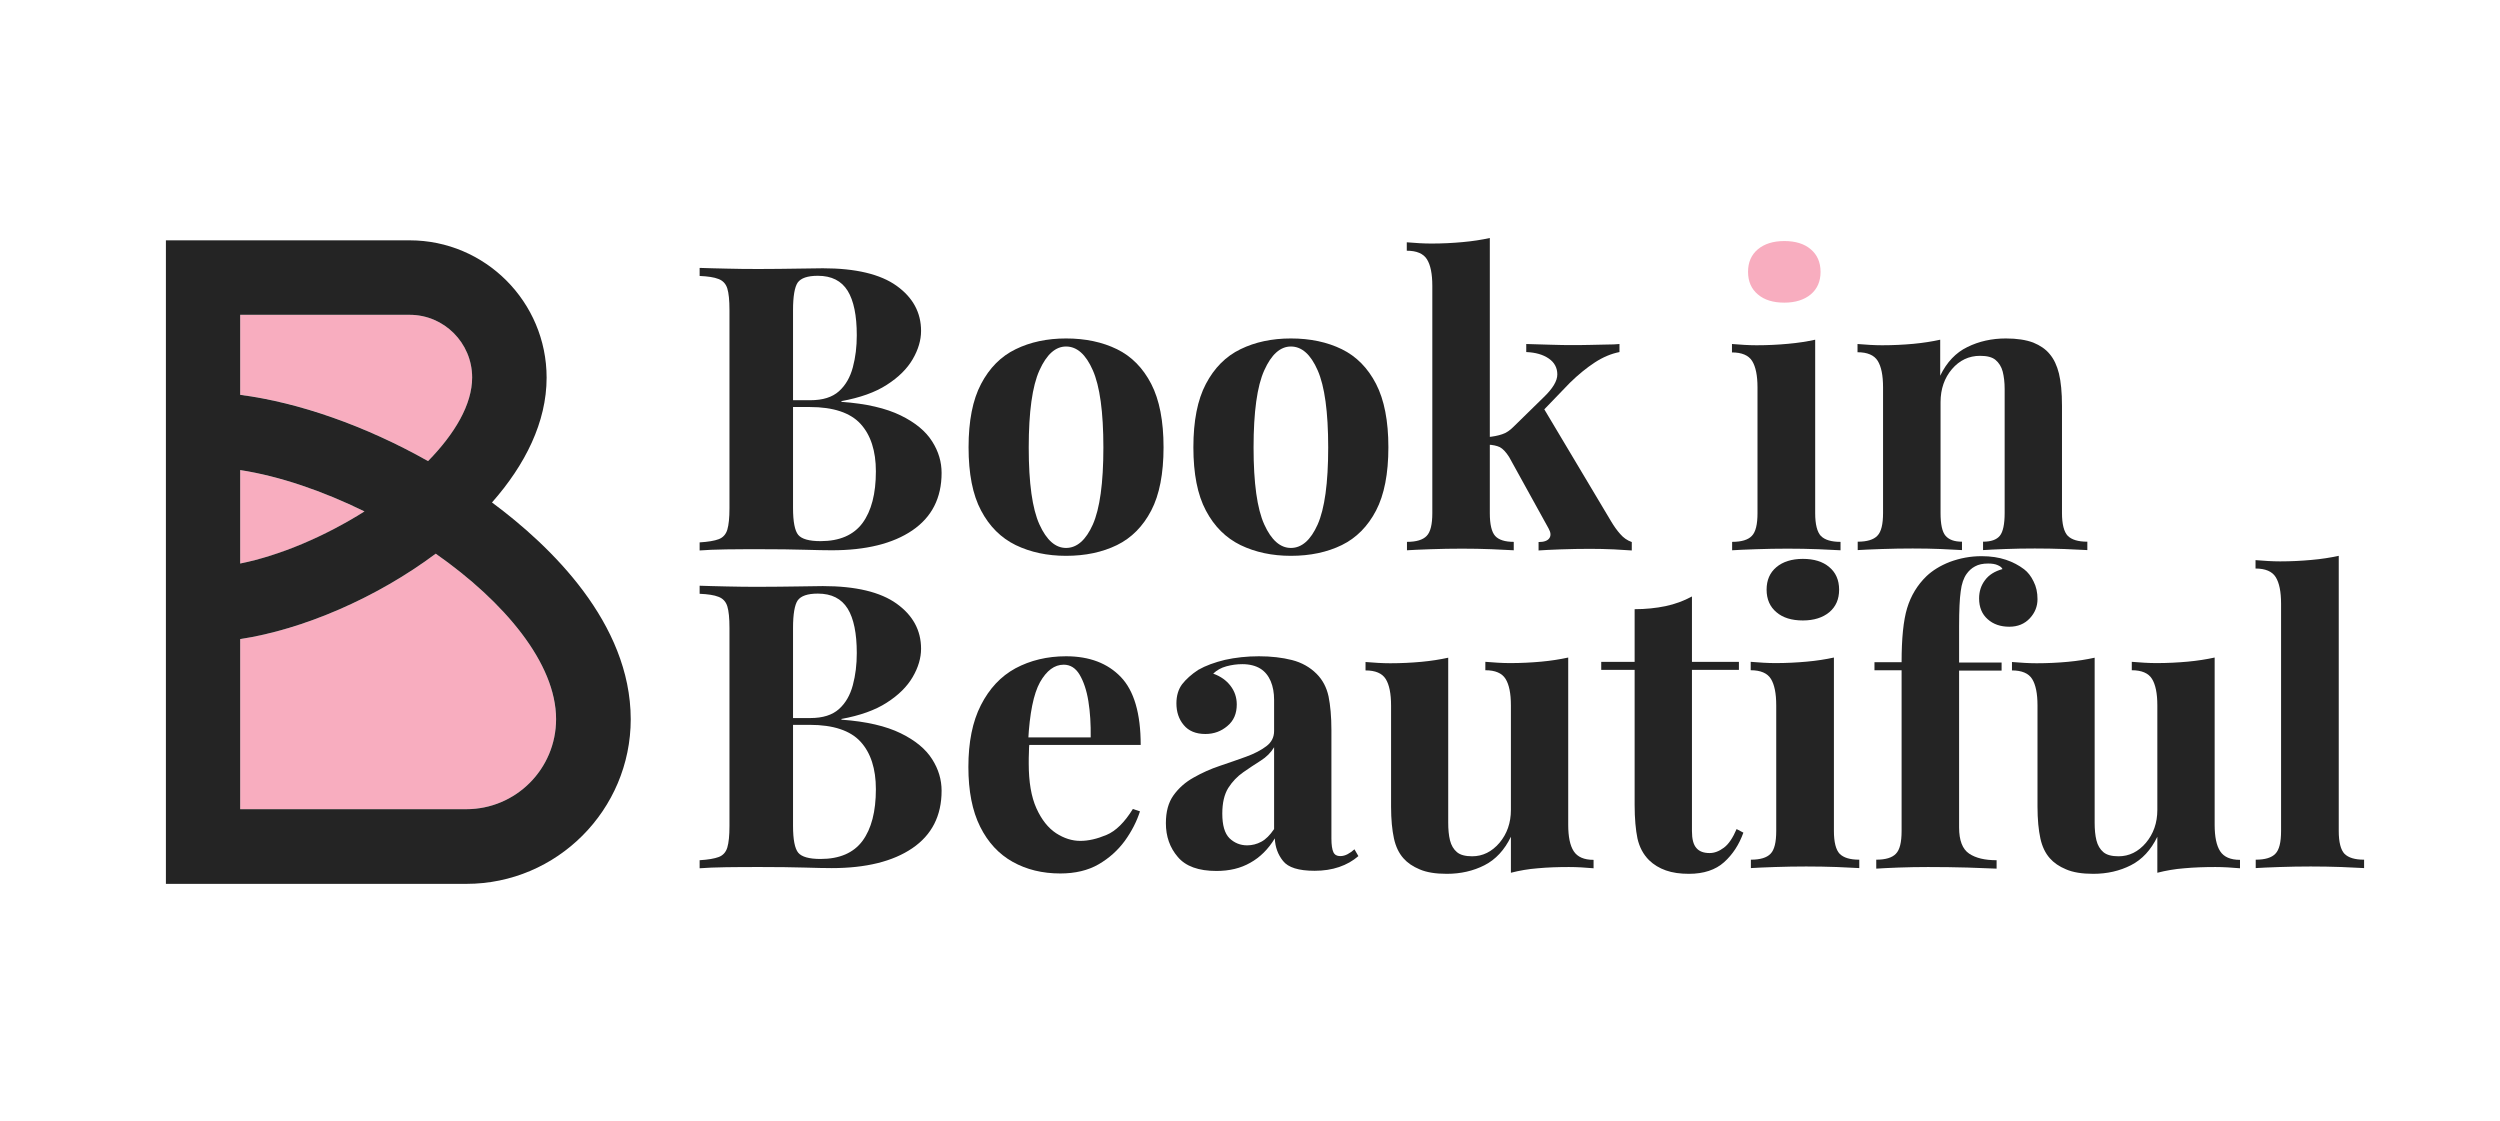 <svg width="136" height="61" viewBox="0 0 136 61" fill="none" xmlns="http://www.w3.org/2000/svg">
<path d="M22.285 17.126H13.066V21.48C16.243 21.88 19.886 23.165 23.286 25.084C24.743 23.604 25.685 22.006 25.685 20.535C25.695 18.655 24.17 17.126 22.285 17.126Z" fill="#F8ADBF"/>
<path d="M30.251 39.12C30.251 36.081 27.444 32.74 23.703 30.12C20.469 32.536 16.466 34.25 13.066 34.766V44.02H25.365C28.065 44.02 30.251 41.828 30.251 39.12Z" fill="#F8ADBF"/>
<path d="M13.066 25.571V30.656C15.242 30.227 17.681 29.185 19.828 27.821C17.564 26.711 15.213 25.902 13.066 25.571Z" fill="#F8ADBF"/>
<path d="M26.764 27.334C28.57 25.289 29.736 22.961 29.736 20.545C29.736 16.425 26.395 13.074 22.285 13.074H9.025V21.354V34.932V48.082H25.375C30.3 48.082 34.312 44.059 34.312 39.12C34.302 33.89 29.96 29.701 26.764 27.334ZM13.066 17.126H22.285C24.16 17.126 25.685 18.655 25.685 20.535C25.685 22.006 24.743 23.594 23.286 25.084C19.886 23.165 16.243 21.889 13.066 21.48V17.126ZM13.066 25.571C15.213 25.902 17.564 26.711 19.828 27.821C17.681 29.175 15.242 30.218 13.066 30.656V25.571ZM25.365 44.02H13.066V34.766C16.466 34.25 20.469 32.536 23.704 30.12C27.444 32.74 30.251 36.081 30.251 39.12C30.251 41.828 28.065 44.02 25.365 44.02Z" fill="#242424"/>
<path d="M38.08 14.574C38.439 14.584 38.925 14.603 39.537 14.613C40.149 14.633 40.761 14.633 41.363 14.633C42.053 14.633 42.723 14.623 43.374 14.613C44.025 14.603 44.482 14.594 44.763 14.594C46.551 14.594 47.891 14.915 48.775 15.548C49.659 16.181 50.106 17 50.106 18.003C50.106 18.509 49.951 19.026 49.65 19.542C49.349 20.058 48.882 20.526 48.241 20.935C47.61 21.344 46.784 21.636 45.774 21.821V21.86C47.134 21.957 48.202 22.211 48.999 22.6C49.795 22.99 50.359 23.457 50.709 24.013C51.058 24.558 51.223 25.133 51.223 25.727C51.223 27.091 50.689 28.133 49.63 28.854C48.571 29.575 47.105 29.935 45.249 29.935C44.899 29.935 44.404 29.925 43.743 29.906C43.083 29.886 42.306 29.877 41.392 29.877C40.761 29.877 40.13 29.877 39.518 29.886C38.906 29.896 38.42 29.916 38.06 29.945V29.506C38.527 29.477 38.867 29.419 39.1 29.331C39.333 29.243 39.489 29.068 39.566 28.815C39.644 28.552 39.683 28.162 39.683 27.646V16.873C39.683 16.337 39.644 15.947 39.566 15.694C39.489 15.441 39.323 15.266 39.09 15.178C38.847 15.081 38.507 15.032 38.06 15.012V14.574H38.08ZM44.491 15.003C43.928 15.003 43.569 15.129 43.394 15.373C43.228 15.616 43.141 16.123 43.141 16.873V27.636C43.141 28.386 43.238 28.873 43.423 29.097C43.607 29.321 44.015 29.438 44.637 29.438C45.676 29.438 46.434 29.107 46.92 28.454C47.406 27.792 47.648 26.857 47.648 25.639C47.648 24.529 47.367 23.662 46.813 23.058C46.259 22.454 45.337 22.142 44.054 22.142H42.218V21.772H44.083C44.763 21.772 45.278 21.607 45.638 21.285C45.997 20.964 46.25 20.526 46.395 19.98C46.541 19.435 46.609 18.86 46.609 18.236C46.609 17.165 46.444 16.357 46.114 15.821C45.774 15.275 45.239 15.003 44.491 15.003Z" fill="#242424"/>
<path d="M57.993 18.412C59.043 18.412 59.965 18.607 60.762 18.996C61.559 19.386 62.18 20.019 62.627 20.886C63.074 21.753 63.297 22.902 63.297 24.334C63.297 25.766 63.074 26.916 62.627 27.773C62.18 28.63 61.559 29.263 60.762 29.653C59.965 30.042 59.043 30.237 57.993 30.237C56.973 30.237 56.06 30.042 55.254 29.653C54.457 29.263 53.826 28.64 53.37 27.773C52.913 26.916 52.69 25.766 52.69 24.334C52.69 22.902 52.913 21.753 53.37 20.886C53.826 20.019 54.448 19.386 55.254 18.996C56.051 18.607 56.964 18.412 57.993 18.412ZM57.993 18.85C57.42 18.85 56.935 19.279 56.546 20.146C56.157 21.003 55.963 22.406 55.963 24.344C55.963 26.282 56.157 27.675 56.546 28.532C56.935 29.39 57.42 29.808 57.993 29.808C58.586 29.808 59.072 29.38 59.451 28.532C59.829 27.675 60.024 26.282 60.024 24.344C60.024 22.406 59.829 21.003 59.451 20.146C59.072 19.279 58.586 18.85 57.993 18.85Z" fill="#242424"/>
<path d="M70.224 18.412C71.273 18.412 72.196 18.607 72.993 18.996C73.789 19.386 74.411 20.019 74.858 20.886C75.305 21.753 75.528 22.902 75.528 24.334C75.528 25.766 75.305 26.916 74.858 27.773C74.411 28.63 73.789 29.263 72.993 29.653C72.196 30.042 71.273 30.237 70.224 30.237C69.204 30.237 68.291 30.042 67.484 29.653C66.688 29.263 66.056 28.64 65.6 27.773C65.143 26.916 64.92 25.766 64.92 24.334C64.92 22.902 65.143 21.753 65.6 20.886C66.056 20.019 66.678 19.386 67.484 18.996C68.281 18.607 69.194 18.412 70.224 18.412ZM70.224 18.85C69.651 18.85 69.165 19.279 68.776 20.146C68.388 21.003 68.194 22.406 68.194 24.344C68.194 26.282 68.388 27.675 68.776 28.532C69.165 29.39 69.651 29.808 70.224 29.808C70.817 29.808 71.302 29.38 71.681 28.532C72.06 27.675 72.254 26.282 72.254 24.344C72.254 22.406 72.06 21.003 71.681 20.146C71.302 19.279 70.817 18.85 70.224 18.85Z" fill="#242424"/>
<path d="M81.046 12.947V27.919C81.046 28.523 81.144 28.942 81.338 29.156C81.532 29.37 81.872 29.477 82.348 29.477V29.935C82.076 29.925 81.678 29.906 81.144 29.877C80.619 29.857 80.075 29.847 79.531 29.847C78.968 29.847 78.404 29.857 77.831 29.877C77.258 29.896 76.83 29.916 76.539 29.935V29.477C77.044 29.477 77.404 29.37 77.608 29.156C77.821 28.942 77.918 28.523 77.918 27.919V15.548C77.918 14.896 77.821 14.418 77.627 14.107C77.433 13.795 77.064 13.639 76.529 13.639V13.181C76.996 13.22 77.442 13.249 77.87 13.249C78.462 13.249 79.026 13.22 79.56 13.171C80.104 13.123 80.6 13.045 81.046 12.947ZM88.099 18.714V19.152C87.652 19.24 87.205 19.425 86.758 19.717C86.312 20.009 85.855 20.38 85.398 20.828L83.728 22.561L83.941 22.152L87.642 28.357C87.798 28.62 87.963 28.854 88.138 29.049C88.313 29.253 88.517 29.399 88.769 29.487V29.945C88.556 29.935 88.225 29.916 87.798 29.886C87.361 29.867 86.933 29.857 86.496 29.857C85.962 29.857 85.428 29.867 84.893 29.886C84.359 29.906 83.961 29.925 83.698 29.945V29.487C83.99 29.487 84.184 29.419 84.281 29.282C84.378 29.146 84.369 28.971 84.242 28.747L82.096 24.86C81.921 24.587 81.756 24.412 81.59 24.324C81.425 24.247 81.202 24.198 80.93 24.188V23.779C81.231 23.75 81.493 23.701 81.717 23.623C81.94 23.555 82.144 23.409 82.338 23.214L83.98 21.607C84.466 21.139 84.718 20.73 84.718 20.37C84.718 20.009 84.563 19.717 84.252 19.503C83.941 19.289 83.533 19.172 83.028 19.152V18.714C83.436 18.724 83.873 18.743 84.349 18.753C84.825 18.772 85.233 18.772 85.564 18.772C85.855 18.772 86.156 18.772 86.486 18.763C86.807 18.753 87.118 18.753 87.409 18.743C87.691 18.743 87.924 18.733 88.099 18.714Z" fill="#242424"/>
<path d="M98.746 18.48V27.919C98.746 28.523 98.853 28.942 99.056 29.156C99.27 29.37 99.62 29.477 100.125 29.477V29.935C99.863 29.925 99.465 29.906 98.911 29.877C98.367 29.857 97.803 29.847 97.24 29.847C96.677 29.847 96.103 29.857 95.53 29.877C94.957 29.896 94.52 29.916 94.228 29.935V29.477C94.734 29.477 95.093 29.37 95.297 29.156C95.511 28.942 95.608 28.523 95.608 27.919V21.081C95.608 20.428 95.511 19.951 95.317 19.639C95.122 19.328 94.753 19.172 94.219 19.172V18.714C94.685 18.753 95.132 18.782 95.559 18.782C96.162 18.782 96.735 18.753 97.259 18.704C97.813 18.655 98.299 18.578 98.746 18.48Z" fill="#242424"/>
<path d="M97.066 13.113C97.668 13.113 98.154 13.259 98.504 13.561C98.853 13.853 99.038 14.262 99.038 14.789C99.038 15.305 98.863 15.714 98.504 16.016C98.154 16.308 97.668 16.464 97.066 16.464C96.463 16.464 95.978 16.318 95.628 16.016C95.278 15.724 95.094 15.315 95.094 14.789C95.094 14.272 95.269 13.863 95.628 13.561C95.978 13.269 96.454 13.113 97.066 13.113Z" fill="#F8ADBF"/>
<path d="M109.121 18.412C109.724 18.412 110.219 18.49 110.608 18.636C110.987 18.792 111.288 18.996 111.501 19.259C111.735 19.532 111.9 19.892 112.007 20.321C112.113 20.759 112.172 21.344 112.172 22.074V27.909C112.172 28.513 112.279 28.932 112.483 29.146C112.696 29.36 113.046 29.468 113.551 29.468V29.925C113.279 29.916 112.861 29.896 112.317 29.867C111.773 29.847 111.229 29.838 110.695 29.838C110.151 29.838 109.607 29.847 109.083 29.867C108.558 29.886 108.16 29.906 107.878 29.925V29.468C108.315 29.468 108.616 29.36 108.791 29.146C108.966 28.932 109.053 28.513 109.053 27.909V21.159C109.053 20.798 109.015 20.487 108.947 20.214C108.879 19.951 108.743 19.737 108.558 19.581C108.373 19.425 108.092 19.357 107.713 19.357C107.111 19.357 106.596 19.6 106.188 20.078C105.78 20.555 105.566 21.159 105.566 21.88V27.909C105.566 28.513 105.653 28.932 105.838 29.146C106.023 29.36 106.314 29.468 106.732 29.468V29.925C106.469 29.916 106.091 29.896 105.595 29.867C105.1 29.847 104.585 29.838 104.051 29.838C103.507 29.838 102.943 29.847 102.36 29.867C101.787 29.886 101.35 29.906 101.059 29.925V29.468C101.564 29.468 101.923 29.36 102.127 29.146C102.341 28.932 102.438 28.513 102.438 27.909V21.071C102.438 20.419 102.341 19.941 102.147 19.63C101.952 19.318 101.583 19.162 101.049 19.162V18.714C101.515 18.753 101.962 18.782 102.389 18.782C102.992 18.782 103.565 18.753 104.089 18.704C104.614 18.655 105.1 18.578 105.547 18.48V20.438C105.906 19.698 106.401 19.181 107.023 18.88C107.655 18.568 108.354 18.412 109.121 18.412Z" fill="#242424"/>
<path d="M38.08 31.864C38.439 31.873 38.925 31.893 39.537 31.903C40.149 31.922 40.761 31.922 41.363 31.922C42.053 31.922 42.723 31.912 43.374 31.903C44.025 31.893 44.482 31.883 44.763 31.883C46.551 31.883 47.891 32.205 48.775 32.838C49.659 33.471 50.106 34.289 50.106 35.292C50.106 35.799 49.951 36.315 49.65 36.831C49.349 37.348 48.882 37.815 48.241 38.224C47.61 38.633 46.784 38.926 45.774 39.111V39.15C47.134 39.247 48.202 39.5 48.999 39.89C49.795 40.28 50.359 40.747 50.709 41.302C51.058 41.848 51.223 42.422 51.223 43.017C51.223 44.38 50.689 45.423 49.63 46.143C48.571 46.864 47.105 47.225 45.249 47.225C44.899 47.225 44.404 47.215 43.743 47.195C43.083 47.176 42.306 47.166 41.392 47.166C40.761 47.166 40.13 47.166 39.518 47.176C38.906 47.186 38.42 47.205 38.06 47.234V46.796C38.527 46.767 38.867 46.708 39.1 46.621C39.333 46.533 39.489 46.358 39.566 46.104C39.644 45.841 39.683 45.452 39.683 44.936V34.163C39.683 33.627 39.644 33.237 39.566 32.984C39.489 32.731 39.323 32.555 39.09 32.468C38.847 32.37 38.507 32.322 38.06 32.302V31.864H38.08ZM44.491 32.292C43.928 32.292 43.569 32.419 43.394 32.663C43.228 32.906 43.141 33.413 43.141 34.163V44.926C43.141 45.676 43.238 46.163 43.423 46.387C43.607 46.611 44.015 46.728 44.637 46.728C45.676 46.728 46.434 46.397 46.92 45.744C47.406 45.082 47.648 44.147 47.648 42.929C47.648 41.819 47.367 40.952 46.813 40.348C46.259 39.744 45.337 39.432 44.054 39.432H42.218V39.062H44.083C44.763 39.062 45.278 38.896 45.638 38.575C45.997 38.254 46.25 37.815 46.395 37.27C46.541 36.724 46.609 36.15 46.609 35.526C46.609 34.455 46.444 33.646 46.114 33.111C45.774 32.565 45.239 32.292 44.491 32.292Z" fill="#242424"/>
<path d="M57.993 35.701C59.266 35.701 60.257 36.081 60.976 36.831C61.694 37.581 62.054 38.818 62.054 40.523H54.933L54.895 40.114H59.334C59.344 39.403 59.305 38.75 59.208 38.146C59.111 37.542 58.945 37.065 58.732 36.705C58.518 36.344 58.227 36.159 57.867 36.159C57.362 36.159 56.934 36.481 56.575 37.114C56.225 37.747 56.012 38.809 55.934 40.279L56.002 40.406C55.983 40.581 55.973 40.757 55.973 40.952C55.963 41.137 55.963 41.331 55.963 41.536C55.963 42.53 56.099 43.348 56.381 43.971C56.663 44.595 57.022 45.043 57.449 45.325C57.886 45.608 58.324 45.744 58.77 45.744C59.208 45.744 59.674 45.637 60.189 45.422C60.704 45.208 61.18 44.731 61.627 44.01L62.015 44.137C61.84 44.682 61.568 45.218 61.189 45.744C60.81 46.26 60.334 46.689 59.761 47.02C59.188 47.351 58.489 47.517 57.682 47.517C56.701 47.517 55.837 47.303 55.089 46.884C54.341 46.465 53.748 45.832 53.321 44.974C52.893 44.117 52.68 43.036 52.68 41.721C52.68 40.377 52.903 39.257 53.36 38.361C53.816 37.465 54.438 36.792 55.244 36.354C56.05 35.925 56.964 35.701 57.993 35.701Z" fill="#242424"/>
<path d="M66.173 47.38C65.201 47.38 64.502 47.127 64.075 46.621C63.638 46.114 63.424 45.501 63.424 44.78C63.424 44.156 63.56 43.65 63.842 43.26C64.123 42.87 64.483 42.549 64.939 42.296C65.386 42.043 65.862 41.828 66.358 41.663C66.853 41.497 67.329 41.331 67.785 41.166C68.242 41 68.611 40.806 68.893 40.591C69.175 40.377 69.311 40.104 69.311 39.763V38.068C69.311 37.688 69.252 37.357 69.126 37.055C69 36.763 68.815 36.529 68.563 36.373C68.31 36.218 67.98 36.13 67.582 36.13C67.29 36.13 67.008 36.169 66.717 36.247C66.425 36.325 66.192 36.461 65.998 36.646C66.406 36.792 66.717 37.016 66.94 37.309C67.164 37.601 67.28 37.942 67.28 38.322C67.28 38.818 67.115 39.208 66.775 39.49C66.435 39.783 66.037 39.929 65.571 39.929C65.056 39.929 64.657 39.763 64.395 39.442C64.123 39.12 63.997 38.721 63.997 38.263C63.997 37.844 64.104 37.494 64.308 37.221C64.522 36.948 64.813 36.685 65.182 36.442C65.59 36.208 66.076 36.033 66.639 35.896C67.212 35.77 67.824 35.701 68.485 35.701C69.145 35.701 69.748 35.77 70.282 35.906C70.816 36.042 71.263 36.296 71.623 36.656C71.953 36.987 72.167 37.396 72.273 37.883C72.371 38.37 72.429 38.984 72.429 39.715V45.617C72.429 45.968 72.468 46.212 72.536 46.358C72.604 46.504 72.73 46.572 72.905 46.572C73.051 46.572 73.187 46.533 73.313 46.465C73.439 46.397 73.566 46.309 73.682 46.202L73.896 46.572C73.595 46.835 73.245 47.03 72.847 47.166C72.448 47.303 72.001 47.371 71.516 47.371C70.651 47.371 70.078 47.195 69.796 46.835C69.515 46.484 69.369 46.075 69.35 45.608C68.99 46.202 68.543 46.64 68.019 46.932C67.494 47.234 66.882 47.38 66.173 47.38ZM67.844 45.987C68.116 45.987 68.378 45.919 68.611 45.793C68.854 45.666 69.087 45.432 69.311 45.101V40.65C69.136 40.942 68.893 41.185 68.582 41.38C68.271 41.575 67.951 41.789 67.63 42.013C67.309 42.237 67.037 42.52 66.814 42.87C66.6 43.221 66.493 43.679 66.493 44.263C66.493 44.887 66.62 45.335 66.882 45.598C67.144 45.851 67.465 45.987 67.844 45.987Z" fill="#242424"/>
<path d="M85.311 35.77V44.867C85.311 45.52 85.408 45.997 85.612 46.309C85.816 46.621 86.175 46.776 86.69 46.776V47.234C86.243 47.195 85.797 47.166 85.35 47.166C84.747 47.166 84.184 47.185 83.659 47.234C83.145 47.273 82.649 47.361 82.193 47.478V45.52C81.843 46.241 81.367 46.757 80.755 47.069C80.143 47.38 79.463 47.536 78.705 47.536C78.103 47.536 77.607 47.458 77.229 47.293C76.85 47.137 76.558 46.932 76.345 46.689C76.102 46.416 75.927 46.056 75.83 45.608C75.733 45.16 75.674 44.585 75.674 43.874V38.38C75.674 37.727 75.577 37.25 75.383 36.938C75.189 36.627 74.819 36.471 74.285 36.471V36.013C74.751 36.052 75.198 36.081 75.626 36.081C76.228 36.081 76.801 36.052 77.326 36.003C77.85 35.955 78.336 35.877 78.783 35.779V44.76C78.783 45.12 78.812 45.442 78.88 45.715C78.948 45.987 79.074 46.202 79.259 46.358C79.443 46.513 79.725 46.582 80.085 46.582C80.658 46.582 81.153 46.338 81.571 45.851C81.979 45.364 82.193 44.77 82.193 44.059V38.37C82.193 37.718 82.095 37.24 81.901 36.929C81.707 36.617 81.338 36.461 80.803 36.461V36.003C81.27 36.042 81.717 36.072 82.144 36.072C82.746 36.072 83.319 36.042 83.844 35.994C84.378 35.945 84.864 35.867 85.311 35.77Z" fill="#242424"/>
<path d="M92.042 32.448V36.004H94.597V36.442H92.042V45.208C92.042 45.647 92.12 45.949 92.285 46.134C92.441 46.319 92.683 46.406 93.004 46.406C93.266 46.406 93.519 46.309 93.781 46.114C94.043 45.919 94.267 45.578 94.471 45.101L94.84 45.296C94.607 45.949 94.257 46.484 93.791 46.903C93.325 47.322 92.683 47.536 91.877 47.536C91.401 47.536 90.983 47.478 90.624 47.351C90.265 47.225 89.963 47.039 89.711 46.796C89.39 46.475 89.186 46.085 89.079 45.617C88.982 45.15 88.924 44.536 88.924 43.786V36.442H87.107V36.004H88.924V33.14C89.526 33.14 90.09 33.081 90.605 32.974C91.11 32.867 91.595 32.692 92.042 32.448Z" fill="#242424"/>
<path d="M99.765 35.77V45.208C99.765 45.812 99.872 46.231 100.076 46.445C100.29 46.66 100.639 46.767 101.145 46.767V47.224C100.882 47.215 100.484 47.195 99.93 47.166C99.386 47.147 98.823 47.137 98.259 47.137C97.696 47.137 97.123 47.147 96.55 47.166C95.977 47.186 95.539 47.205 95.248 47.224V46.767C95.753 46.767 96.113 46.66 96.317 46.445C96.53 46.231 96.627 45.812 96.627 45.208V38.37C96.627 37.718 96.53 37.24 96.336 36.929C96.142 36.617 95.773 36.461 95.238 36.461V36.003C95.705 36.042 96.151 36.072 96.579 36.072C97.181 36.072 97.754 36.042 98.279 35.994C98.833 35.945 99.318 35.867 99.765 35.77Z" fill="#242424"/>
<path d="M98.076 30.403C98.678 30.403 99.163 30.549 99.513 30.851C99.863 31.143 100.048 31.552 100.048 32.078C100.048 32.594 99.873 33.003 99.513 33.305C99.163 33.597 98.678 33.753 98.076 33.753C97.473 33.753 96.987 33.607 96.638 33.305C96.288 33.013 96.103 32.604 96.103 32.078C96.103 31.562 96.278 31.153 96.638 30.851C96.987 30.558 97.473 30.403 98.076 30.403Z" fill="#242424"/>
<path d="M107.799 30.256C108.304 30.256 108.742 30.325 109.12 30.451C109.499 30.578 109.829 30.753 110.111 30.968C110.315 31.123 110.49 31.347 110.626 31.63C110.772 31.912 110.84 32.234 110.84 32.594C110.84 32.984 110.704 33.334 110.422 33.636C110.14 33.938 109.771 34.094 109.305 34.094C108.829 34.094 108.431 33.958 108.13 33.685C107.819 33.412 107.663 33.032 107.663 32.555C107.663 32.175 107.77 31.844 107.984 31.562C108.198 31.269 108.518 31.075 108.936 30.958C108.897 30.87 108.81 30.802 108.674 30.744C108.547 30.685 108.372 30.656 108.159 30.656C107.867 30.656 107.634 30.704 107.44 30.812C107.255 30.909 107.1 31.055 106.983 31.221C106.828 31.435 106.711 31.756 106.663 32.166C106.604 32.575 106.575 33.208 106.575 34.065V36.042H108.887V36.481H106.575V45.013C106.575 45.724 106.76 46.192 107.119 46.435C107.479 46.679 107.974 46.796 108.615 46.796V47.254C108.236 47.244 107.712 47.224 107.032 47.195C106.352 47.176 105.643 47.166 104.885 47.166C104.341 47.166 103.797 47.176 103.272 47.195C102.748 47.215 102.35 47.234 102.068 47.254V46.767C102.573 46.767 102.932 46.66 103.136 46.445C103.35 46.231 103.447 45.812 103.447 45.208V36.461H101.971V36.023H103.447C103.447 34.737 103.544 33.753 103.748 33.081C103.952 32.409 104.302 31.825 104.807 31.338C105.128 31.036 105.546 30.773 106.07 30.568C106.624 30.364 107.187 30.256 107.799 30.256Z" fill="#242424"/>
<path d="M120.477 35.77V44.867C120.477 45.52 120.574 45.997 120.778 46.309C120.982 46.621 121.341 46.776 121.856 46.776V47.234C121.409 47.195 120.963 47.166 120.516 47.166C119.913 47.166 119.35 47.186 118.825 47.234C118.311 47.273 117.815 47.361 117.359 47.478V45.52C117.009 46.241 116.533 46.757 115.921 47.069C115.309 47.38 114.629 47.536 113.871 47.536C113.269 47.536 112.773 47.458 112.395 47.293C112.016 47.137 111.724 46.932 111.511 46.689C111.268 46.416 111.093 46.056 110.996 45.608C110.899 45.16 110.84 44.585 110.84 43.874V38.38C110.84 37.727 110.743 37.25 110.549 36.938C110.355 36.627 109.985 36.471 109.451 36.471V36.013C109.917 36.052 110.364 36.081 110.792 36.081C111.394 36.081 111.967 36.052 112.492 36.003C113.016 35.955 113.502 35.877 113.949 35.779V44.76C113.949 45.121 113.978 45.442 114.046 45.715C114.114 45.987 114.24 46.202 114.425 46.358C114.609 46.514 114.891 46.582 115.251 46.582C115.824 46.582 116.319 46.338 116.737 45.851C117.145 45.364 117.359 44.77 117.359 44.059V38.37C117.359 37.718 117.261 37.24 117.067 36.929C116.873 36.617 116.504 36.461 115.969 36.461V36.003C116.436 36.042 116.883 36.072 117.31 36.072C117.912 36.072 118.485 36.042 119.01 35.994C119.544 35.945 120.03 35.867 120.477 35.77Z" fill="#242424"/>
<path d="M127.228 30.237V45.208C127.228 45.812 127.335 46.231 127.539 46.445C127.753 46.66 128.102 46.767 128.607 46.767V47.224C128.335 47.215 127.918 47.195 127.374 47.166C126.83 47.147 126.266 47.137 125.703 47.137C125.139 47.137 124.576 47.147 124.003 47.166C123.43 47.185 123.002 47.205 122.711 47.224V46.767C123.216 46.767 123.575 46.66 123.779 46.445C123.993 46.231 124.09 45.812 124.09 45.208V32.838C124.09 32.185 123.993 31.708 123.799 31.396C123.605 31.084 123.235 30.928 122.701 30.928V30.471C123.167 30.51 123.614 30.539 124.042 30.539C124.634 30.539 125.198 30.51 125.732 30.461C126.295 30.412 126.781 30.334 127.228 30.237Z" fill="#242424"/>
</svg>
